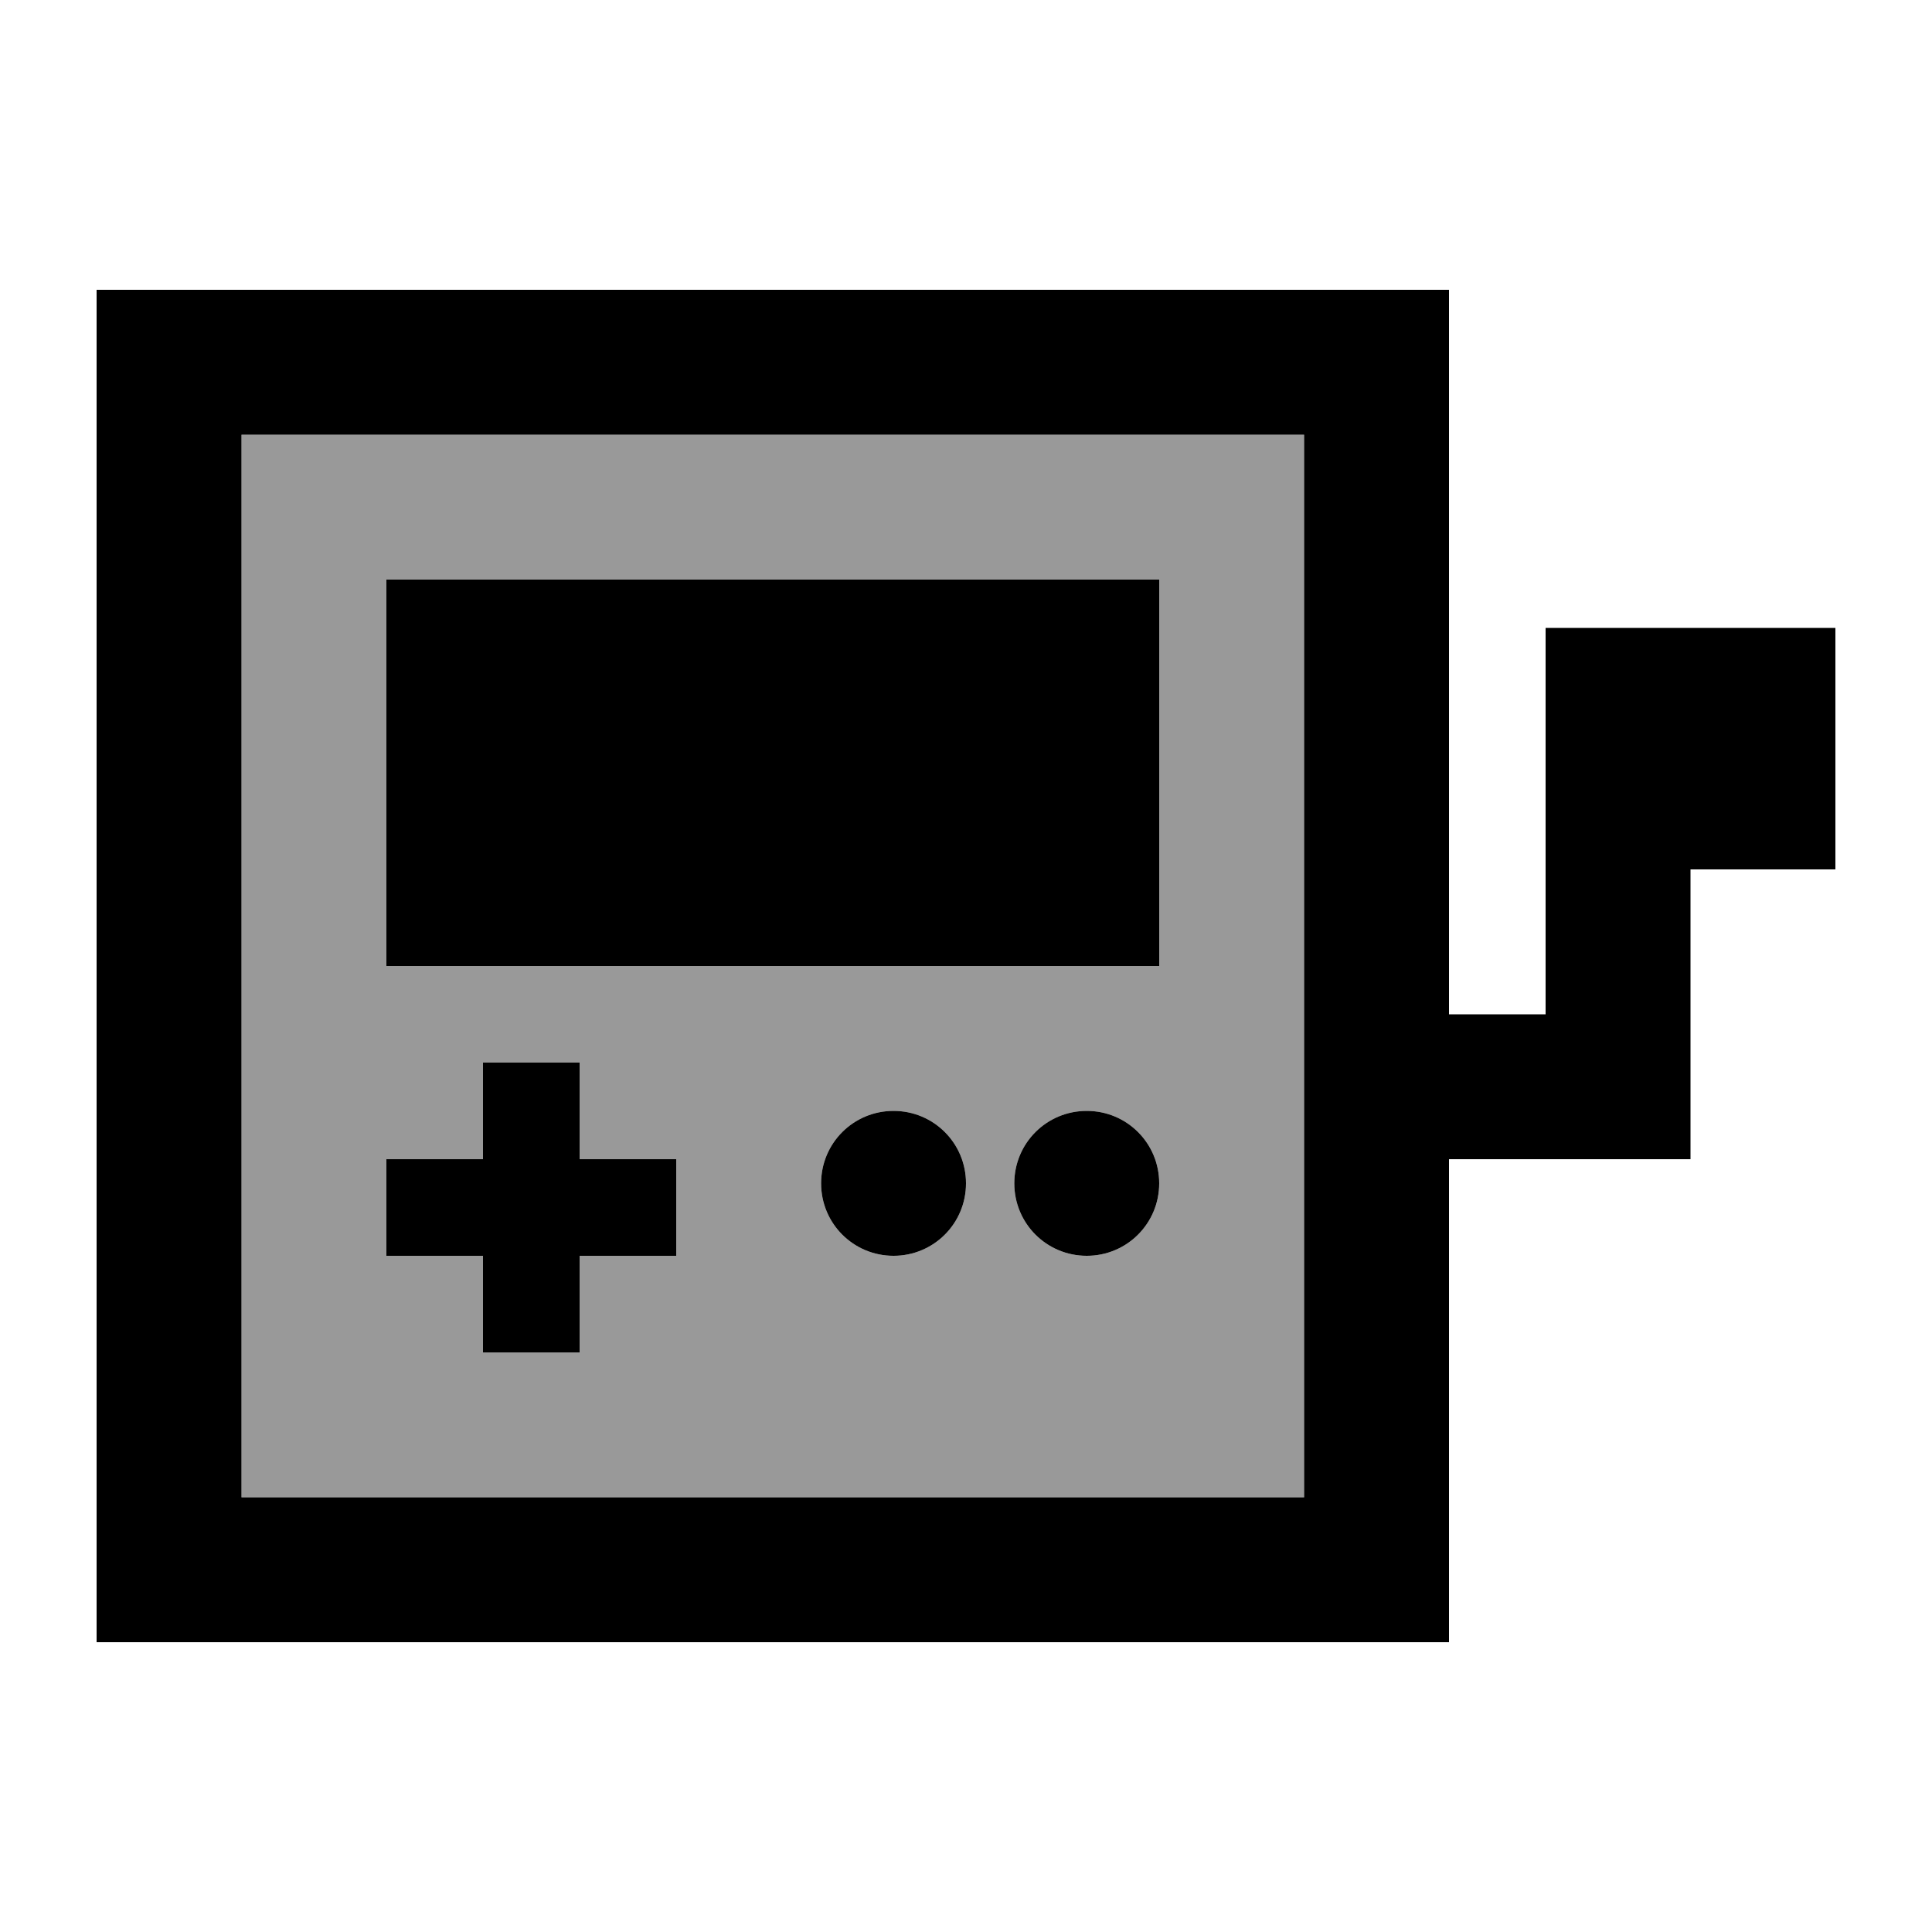 <svg xmlns="http://www.w3.org/2000/svg" viewBox="0 0 640 640"><!--! Font Awesome Pro 7.1.0 by @fontawesome - https://fontawesome.com License - https://fontawesome.com/license (Commercial License) Copyright 2025 Fonticons, Inc. --><path opacity=".4" fill="currentColor" d="M80 144L432 144L432 496L80 496L80 144zM128 192L128 320L384 320L384 192L128 192zM128 384L128 416L160 416L160 448L192 448L192 416L224 416L224 384L192 384L192 352L160 352L160 384L128 384zM272 392C272 405.3 282.7 416 296 416C309.3 416 320 405.3 320 392C320 378.7 309.3 368 296 368C282.7 368 272 378.7 272 392zM336 392C336 405.3 346.7 416 360 416C373.3 416 384 405.3 384 392C384 378.7 373.3 368 360 368C346.7 368 336 378.7 336 392z"/><path fill="currentColor" d="M80 144L80 496L432 496L432 144L80 144zM32 96L480 96L480 336L512 336L512 208L608 208L608 288L560 288L560 384L480 384L480 544L32 544L32 96zM384 192L384 320L128 320L128 192L384 192zM192 352L192 384L224 384L224 416L192 416L192 448L160 448L160 416L128 416L128 384L160 384L160 352L192 352zM296 368C309.3 368 320 378.7 320 392C320 405.3 309.3 416 296 416C282.7 416 272 405.3 272 392C272 378.7 282.7 368 296 368zM336 392C336 378.7 346.7 368 360 368C373.3 368 384 378.7 384 392C384 405.3 373.3 416 360 416C346.7 416 336 405.3 336 392z"/></svg>
